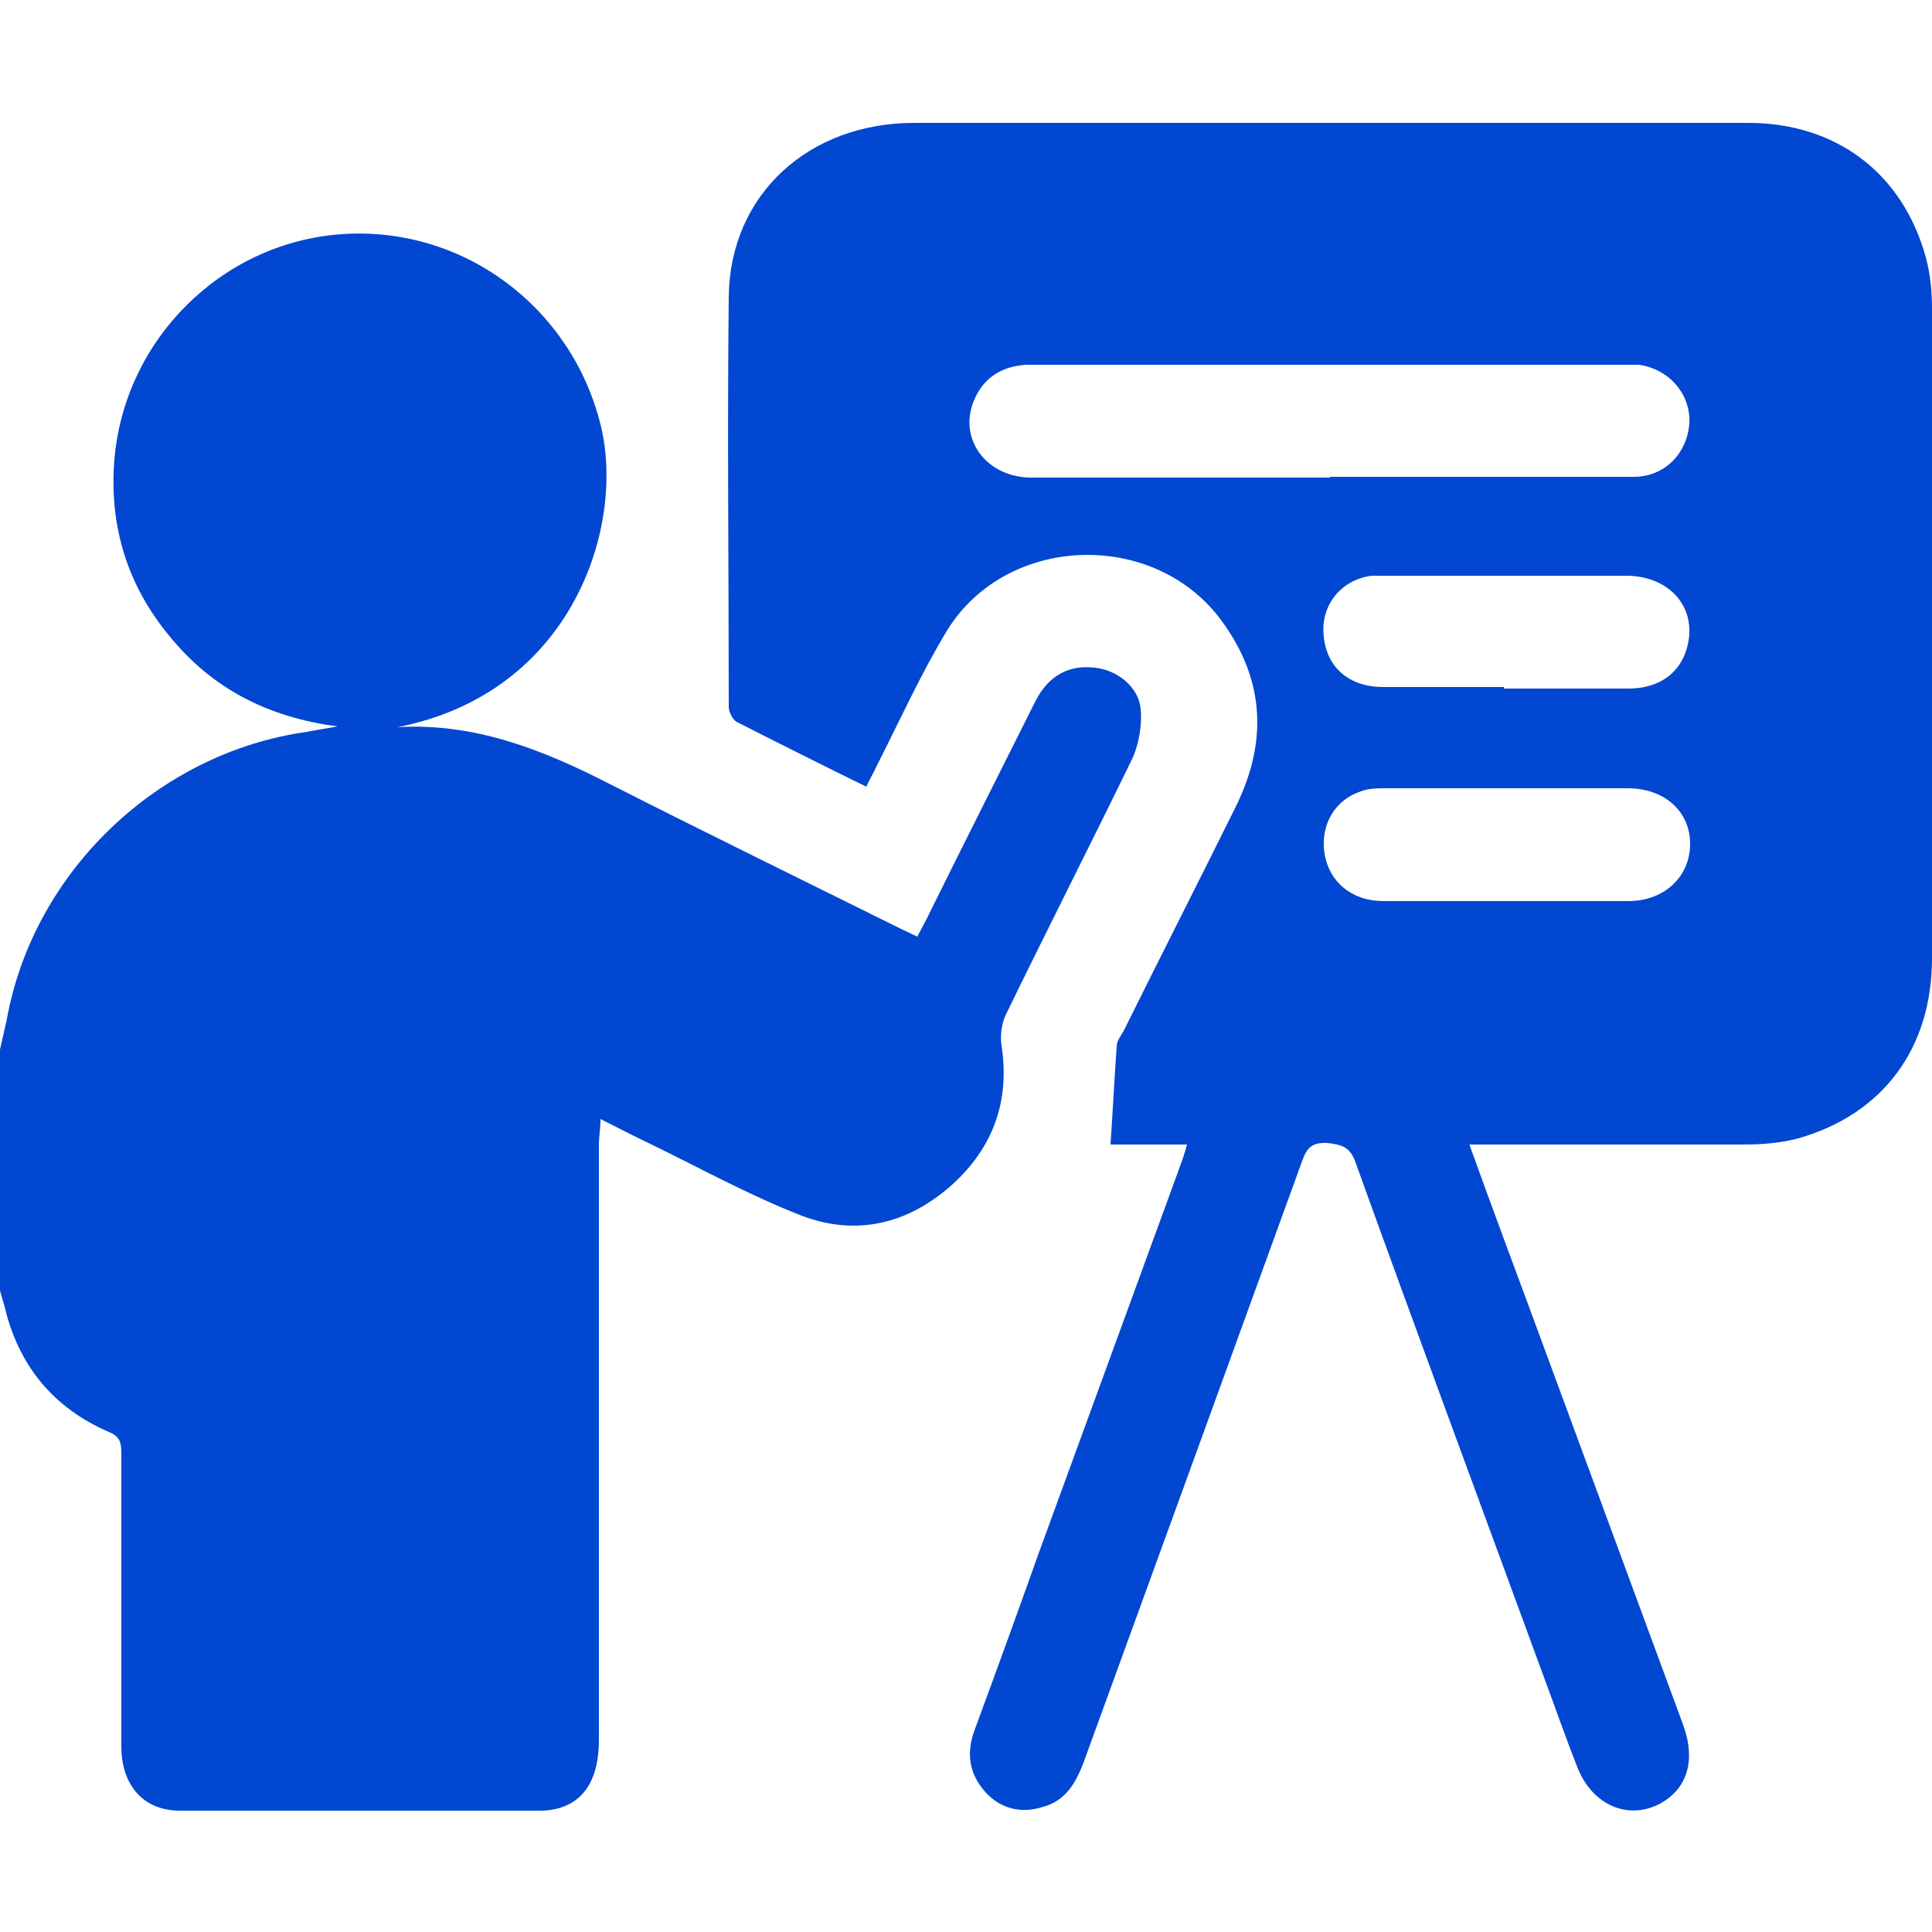<?xml version="1.0" encoding="UTF-8"?> <svg xmlns="http://www.w3.org/2000/svg" version="1.1" viewBox="0 0 250 250"><defs><style> .cls-1 { fill: #0147d1; } </style></defs><g><g id="_Слой_1" data-name="Слой_1"><g id="_Слой_1-2" data-name="_Слой_1"><g><path class="cls-1" d="M0,135.8c.3-1.3.6-2.6.9-4,3.5-19.1,19.6-34.4,38.8-37.1,1.1-.2,2.2-.4,4-.7-9.1-1.2-16.2-4.9-21.7-11.6-5.5-6.6-7.9-14.3-7.2-22.9,1.3-15.6,13.9-28.1,29.4-29.2,15.7-1.1,29.7,9.4,33.5,24.6,3.3,13.1-3.6,34.8-26.3,39.2,10-.6,18.8,2.9,27.4,7.3,12.6,6.4,25.3,12.6,38,18.9.6.3,1.1.5,1.9.9.6-1.2,1.2-2.2,1.7-3.3,4.5-9.1,9.1-18.2,13.6-27.2,1.7-3.3,4.3-4.7,7.7-4.3,2.8.3,5.6,2.4,5.9,5.3.2,2-.2,4.4-1,6.3-5.4,11.1-11,22.1-16.4,33.2-.6,1.2-.8,2.8-.6,4.1,1.1,7.2-1.1,13.2-6.4,18-5.7,5.1-12.4,6.7-19.5,4-6.9-2.7-13.4-6.3-20-9.5-1.9-.9-3.8-1.9-6-3,0,1.3-.2,2.3-.2,3.3v76.9c0,1.8-.2,3.6-.9,5.2-1.2,2.8-3.7,4.1-6.7,4.1H23.3c-4.7,0-7.5-3.2-7.6-8.1v-38.1c0-1.3-.1-2.2-1.6-2.8-7.2-3.1-11.7-8.6-13.5-16.2-.2-.7-.4-1.4-.6-2.1v-31.2h0Z"></path><path class="cls-1" d="M190.1,148c2.7,7.5,5.3,14.5,7.9,21.5,6.6,17.9,13.2,35.8,19.8,53.7,1.7,4.7.5,8.4-3.2,10.3-4.1,2-8.5,0-10.4-4.6-1.6-4-3-8.1-4.5-12.1-8.1-22.1-16.3-44.2-24.3-66.4-.7-2-1.8-2.3-3.7-2.5-2.2-.1-2.7.9-3.3,2.6-9.4,25.9-18.8,51.8-28.2,77.6-1,2.6-2.3,4.9-5.2,5.7-2.8.9-5.4.3-7.4-1.8-2.2-2.4-2.6-5.1-1.5-8.1,2.8-7.6,5.6-15.3,8.3-22.9,6.1-16.7,12.2-33.4,18.3-50.1.3-.8.6-1.7.9-2.8h-9.9c.3-4.4.5-8.6.8-12.7,0-.7.5-1.3.9-2,4.8-9.7,9.7-19.3,14.5-29,4.1-8.3,3.8-16.3-1.7-23.9-8.6-12-27.8-11.5-35.6,1-3.4,5.6-6.1,11.6-9.1,17.5-.4.9-.9,1.7-1.4,2.8-5.7-2.8-11.3-5.6-16.8-8.4-.5-.3-1-1.3-1-1.9,0-17.7-.2-35.5,0-53.2.2-13.2,10.4-22.4,24-22.4h107.9c11.4,0,20,6.5,23,17.4.6,2.2.8,4.5.8,6.7v84c0,11.7-6.4,20.2-17.3,23.3-2.2.6-4.7.8-7,.8h-35.6ZM172.1,61.7h39.3c4,0,6.9-3,7.2-6.9.2-3.7-2.5-7-6.5-7.6-1,0-1.9,0-2.9,0h-76.4c-3.2.2-5.6,1.7-6.8,4.7-2,4.9,1.6,9.8,7.3,9.9h38.8,0ZM195,102h-15.6c-1.1,0-2.3,0-3.3.4-3.4,1.1-5.3,4.4-4.7,8.1.6,3.6,3.5,6.1,7.6,6.1h31.7c4.7,0,8-3.2,8-7.4s-3.3-7.2-8.1-7.2h-15.6,0ZM194.6,89.1h16.1c4,0,6.7-2,7.6-5.3,1.4-5-2.1-9.3-7.9-9.3h-31c-.6,0-1.3,0-1.9,0-4,.5-6.7,3.9-6.2,7.9.4,4,3.3,6.5,7.7,6.5h15.6,0Z"></path></g></g></g></g></svg> 